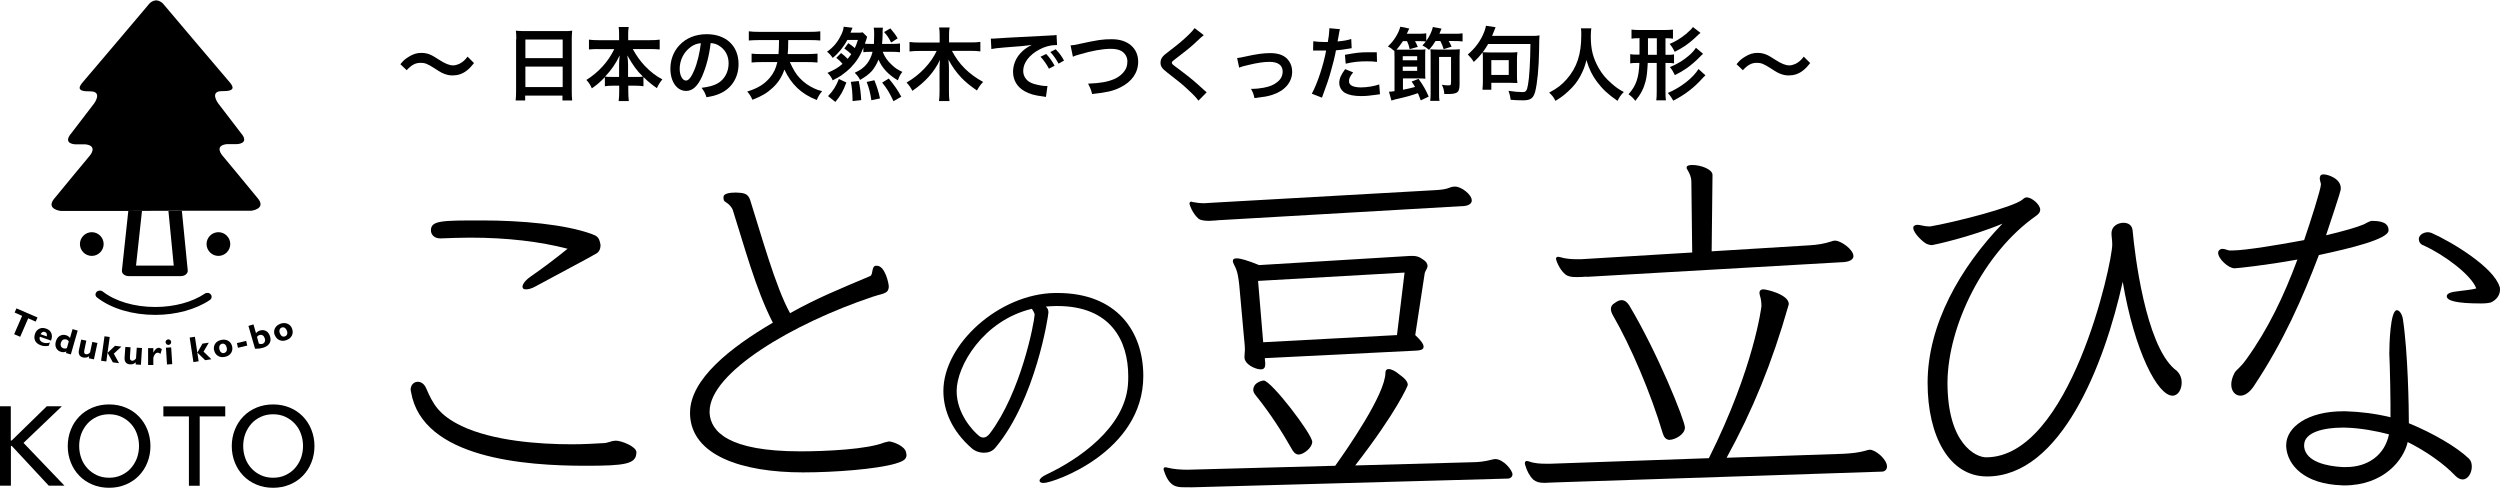 <?xml version="1.0" encoding="UTF-8"?><svg id="_レイヤー_2" xmlns="http://www.w3.org/2000/svg" viewBox="0 0 233.97 45.65"><defs><style>.cls-1{stroke-width:0px;}</style></defs><g id="_レイヤー_1-2"><path class="cls-1" d="m0,38.02h1.01v3.21h.08l3.29-3.21h1.41l-3.59,3.43,3.83,4h-1.47l-3.46-3.72h-.08v3.72H0v-7.43Z"/><path class="cls-1" d="m10.21,45.65c-.57,0-1.09-.1-1.56-.3-.48-.2-.88-.47-1.22-.82-.34-.35-.61-.76-.8-1.24-.19-.48-.29-.99-.29-1.54s.1-1.07.29-1.54c.19-.48.46-.89.8-1.24.34-.35.75-.62,1.22-.82.48-.2,1-.3,1.56-.3s1.09.1,1.56.3c.48.2.88.47,1.22.82.34.35.61.76.8,1.24.19.48.29.99.29,1.54s-.1,1.07-.29,1.54c-.19.48-.46.89-.8,1.24-.34.35-.75.62-1.22.82-.48.2-1,.3-1.56.3Zm0-.94c.43,0,.81-.08,1.15-.24.34-.16.64-.37.88-.64.24-.27.43-.58.57-.94.13-.36.2-.74.2-1.15s-.07-.79-.2-1.15c-.13-.36-.32-.67-.57-.94-.25-.27-.54-.48-.88-.64-.34-.16-.73-.24-1.15-.24s-.81.08-1.15.24c-.34.16-.64.37-.88.64-.24.27-.43.58-.57.94-.13.36-.2.74-.2,1.15s.07.79.2,1.15c.13.36.32.67.57.94.25.27.54.48.88.64.34.16.73.24,1.15.24Z"/><path class="cls-1" d="m17.68,38.97h-2.39v-.94h5.79v.94h-2.39v6.49h-1.01v-6.49Z"/><path class="cls-1" d="m25.56,45.65c-.57,0-1.09-.1-1.56-.3-.48-.2-.88-.47-1.22-.82-.34-.35-.61-.76-.8-1.24-.19-.48-.29-.99-.29-1.54s.1-1.07.29-1.54c.19-.48.46-.89.8-1.24.34-.35.75-.62,1.22-.82.48-.2,1-.3,1.56-.3s1.09.1,1.56.3c.48.2.88.47,1.22.82.34.35.61.76.8,1.24.19.48.29.99.29,1.54s-.1,1.07-.29,1.54c-.19.48-.46.89-.8,1.24-.34.35-.75.62-1.22.82-.48.2-1,.3-1.56.3Zm0-.94c.43,0,.81-.08,1.15-.24.34-.16.64-.37.88-.64.24-.27.43-.58.57-.94.13-.36.2-.74.2-1.15s-.07-.79-.2-1.15c-.13-.36-.32-.67-.57-.94-.25-.27-.54-.48-.88-.64-.34-.16-.73-.24-1.15-.24s-.81.08-1.15.24c-.34.16-.64.37-.88.64-.24.27-.43.58-.57.94-.13.36-.2.74-.2,1.15s.07.79.2,1.15c.13.36.32.67.57.94.24.27.54.48.88.64.34.16.73.24,1.15.24Z"/><path class="cls-1" d="m1.32,31.29l.75-1.73-.7-.31.17-.39,1.97.85-.17.39-.7-.31-.75,1.73-.56-.24Z"/><path class="cls-1" d="m4.55,32.36c-.12.03-.25.04-.37.03-.12,0-.25-.03-.37-.08-.25-.09-.43-.23-.52-.42-.09-.19-.1-.41-.01-.66.08-.23.22-.38.41-.47.19-.09.4-.09.64,0,.23.08.39.22.47.42.08.2.08.42-.02.68v.02s-1.05-.37-1.05-.37h0c-.04.12-.04.23.02.33.06.1.15.17.29.22.09.03.19.05.3.05s.22-.02.33-.05l-.11.31Zm-.75-1.08l.57.2c.03-.1.02-.18,0-.26-.03-.07-.08-.12-.16-.15-.08-.03-.16-.03-.23.01-.07.03-.13.1-.18.19Z"/><path class="cls-1" d="m6.19,32.9c-.08.04-.16.06-.23.06-.08,0-.16,0-.25-.03-.21-.06-.36-.18-.45-.36-.09-.18-.1-.39-.03-.62.07-.24.19-.41.36-.51.17-.11.37-.13.58-.07.08.02.16.06.22.1.06.04.11.1.16.16l.24-.83.48.14-.64,2.23-.46-.13.04-.12Zm.07-.31l.18-.65s-.07-.08-.11-.11c-.04-.03-.08-.05-.13-.06-.12-.03-.22-.02-.31.03-.09.06-.15.15-.19.28-.04.12-.03.24.01.33.04.09.12.16.23.19.05.01.09.02.14.02.05,0,.1-.01.15-.03Z"/><path class="cls-1" d="m8.35,33.34c-.09.06-.18.1-.27.12-.09.02-.19.01-.29,0-.17-.04-.29-.11-.36-.24-.07-.12-.08-.28-.04-.47l.21-.97.48.1-.19.91c-.02.11-.02.19,0,.25.02.06.07.09.15.11.07.01.13,0,.2-.02.07-.03.13-.08.19-.15l.21-.98.48.1-.33,1.53-.48-.1.04-.19Z"/><path class="cls-1" d="m9.46,33.76l.32-2.29.49.07-.32,2.29-.49-.07Zm1.1.15l-.49-.89.7-.66.59.08-.71.66.49.89-.59-.08Z"/><path class="cls-1" d="m12.7,33.91c-.08.07-.17.13-.25.16-.09.03-.18.04-.29.03-.17-.01-.3-.07-.39-.18-.09-.11-.12-.26-.11-.46l.07-.99.49.03-.06.92c0,.11,0,.19.04.25.03.05.09.08.16.09.07,0,.13-.01.2-.05.06-.04.12-.1.17-.17l.07-1,.49.03-.1,1.57-.49-.03v-.2Z"/><path class="cls-1" d="m13.86,34.15v-1.57s.49,0,.49,0v.42c.09-.16.16-.27.24-.34.08-.07.16-.1.25-.11.04,0,.09,0,.14.03.05.02.11.05.17.09l-.13.45c-.05-.04-.1-.07-.14-.08-.04-.02-.08-.03-.12-.03-.09,0-.18.04-.25.13-.07.08-.13.2-.16.34v.68s-.49,0-.49,0Z"/><path class="cls-1" d="m15.49,32.04c0-.07.02-.14.07-.19.05-.05.11-.08.18-.09.07,0,.14.02.19.06.05.05.08.11.09.18,0,.07-.02.14-.06.19-.05.05-.11.08-.18.09-.07,0-.14-.02-.19-.06-.05-.05-.08-.11-.09-.18Zm.14,2.07l-.1-1.57.49-.03.1,1.57-.49.03Z"/><path class="cls-1" d="m18.1,33.88l-.35-2.29.49-.07.35,2.29-.49.08Zm1.1-.17l-.73-.71.48-.84.59-.09-.49.84.73.71-.58.09Z"/><path class="cls-1" d="m20.03,32.78c-.05-.24,0-.45.12-.63.13-.18.32-.29.57-.34.25-.05.47-.02.66.1.19.12.3.3.35.53.05.23,0,.44-.12.62-.13.18-.32.29-.57.34-.25.05-.47.02-.65-.1-.19-.12-.3-.29-.35-.53Zm.5-.1c.03.13.08.23.16.29.08.07.17.09.27.07.1-.02.18-.08.23-.17.05-.09.06-.2.03-.33-.03-.13-.08-.23-.16-.3-.08-.07-.17-.09-.27-.07-.1.02-.18.08-.23.17-.05.09-.06.2-.03.34Z"/><path class="cls-1" d="m22.27,32.54l-.1-.43.87-.21.1.44-.87.21Z"/><path class="cls-1" d="m23.87,32.64l-.62-2.14.47-.14.24.83c.05-.07.1-.12.16-.16.06-.04.14-.08.22-.1.22-.06.41-.04.58.06.17.1.29.28.36.52.07.25.05.46-.07.64-.12.18-.32.32-.6.4-.1.03-.22.05-.34.07-.12.01-.26.02-.4.02Zm.37-.48s.1.03.15.04c.05,0,.09,0,.14-.01.12-.03.2-.1.24-.19.05-.09.05-.21.01-.33-.04-.13-.1-.22-.19-.28-.09-.06-.19-.07-.31-.03-.04.01-.09.03-.12.06-.04.03-.07.07-.11.11l.18.64Z"/><path class="cls-1" d="m25.71,31.37c-.08-.23-.08-.44.02-.64.1-.2.27-.34.51-.43.24-.09.46-.09.67,0s.35.24.43.47c.08.23.07.44-.02.63-.1.2-.27.34-.51.43-.24.09-.46.09-.66,0-.2-.09-.34-.24-.43-.47Zm.48-.18c.05.13.11.21.2.27.09.05.18.06.28.02.1-.04.17-.1.2-.2.03-.1.03-.21-.02-.33-.05-.13-.11-.21-.2-.27-.09-.05-.18-.06-.28-.03-.1.04-.16.1-.2.2-.03.1-.03.21.02.34Z"/><path class="cls-1" d="m9.7,22.84c0,.61-.5,1.11-1.11,1.11s-1.11-.5-1.11-1.11.5-1.11,1.11-1.11,1.11.5,1.11,1.11Z"/><path class="cls-1" d="m21.55,22.84c0,.61-.5,1.11-1.11,1.11s-1.11-.5-1.11-1.11.5-1.11,1.11-1.11,1.11.5,1.11,1.11Z"/><path class="cls-1" d="m14.53,29.47c-2.14,0-4.12-.59-5.45-1.63-.17-.13-.19-.36-.04-.52.14-.15.4-.17.57-.04,1.18.92,2.98,1.45,4.92,1.45,1.78,0,3.47-.46,4.64-1.25.18-.12.43-.09.56.08.13.16.09.39-.08.51-1.31.89-3.18,1.4-5.13,1.4Z"/><path class="cls-1" d="m12.01,19.72l-.6,5.59c-.01.14.04.27.16.37.12.1.29.16.47.16h4.9c.18,0,.34-.06.46-.16.12-.1.18-.23.17-.37l-.55-5.59m-.76,5.14h-3.53l.56-5.14h2.47l.5,5.14Z"/><path class="cls-1" d="m17.02,19.72h6.52s1.38-.17.61-1.13c-.58-.72-3.34-4.04-3.34-4.04,0,0-.81-.92.41-1.06h.91s1.32,0,.4-1.06l-2.12-2.77s-.85-1.16.4-1.13c1.32.02,1.01-.47.61-.92-.34-.38-6.07-7.16-6.07-7.16,0,0-.23-.35-.67-.41h0s-.05,0-.07,0c-.02,0-.04,0-.07,0h0c-.45.07-.67.43-.67.43,0,0-5.73,6.78-6.07,7.16-.4.45-.71.95.61.92,1.25-.02.4,1.13.4,1.13l-2.12,2.77c-.91,1.06.4,1.06.4,1.06h.91c1.21.14.4,1.06.4,1.06,0,0-2.76,3.32-3.34,4.04-.78.97.61,1.13.61,1.13h6.34m1.27,0h2.47"/><path class="cls-1" d="m57.62,41.24c.56,0,1.94.56,1.94,1.08,0,1.12-1.04,1.27-4.77,1.27-5.59,0-15.24-.67-16.32-6.89,0-.08-.04-.15-.04-.22,0-.45.3-.75.67-.75.3,0,.6.19.78.6.63,1.45,1.16,2.5,3.32,3.54,2.91,1.38,7.15,1.71,10.32,1.71,1.19,0,2.24-.07,2.98-.11.37,0,.71-.22,1.08-.22h.04Zm-16.43-18.93c-.56,0-.86-.37-.86-.75,0-.93,1.01-.93,4.77-.93s7.79.37,10.28,1.27c.52.19.67.33.78.82.04.11.04.19.04.26,0,.37-.19.67-.45.78-.41.26-4.02,2.16-5.59,3.02-.37.22-.71.3-.93.3s-.33-.07-.33-.26.22-.56.75-.93c1.19-.82,2.46-1.79,3.47-2.61-2.57-.67-5.63-1.04-9.13-1.04-.89,0-1.79.04-2.72.07h-.07Z"/><path class="cls-1" d="m83.16,41.31c.37,0,1.53.41,1.64,1.04,0,.08.04.15.04.22,0,.41-.3.6-1.04.82-1.79.52-5.7.82-8.64.82-5.78,0-10.43-1.6-10.58-5.4v-.19c0-3.13,3.8-6.11,7.75-8.42-1.6-3.09-2.72-7.34-3.76-10.58-.07-.19-.34-.52-.6-.67-.26-.15-.26-.26-.26-.52,0-.3.52-.41,1.16-.41.6.04,1.12,0,1.34.71,1.01,3.17,2.38,8.16,3.73,10.58,2.53-1.42,4.66-2.27,7.49-3.47.3-.11.11-.89.52-.97h.11c.78,0,1.12,1.68,1.12,1.94,0,.15-.04.3-.11.41-.22.3-.78.33-1.42.56-7.45,2.5-15.24,7.08-15.24,10.73v.15c.11,1.71,1.71,3.58,8.5,3.58,2.42,0,6.26-.19,7.83-.82l.45-.11Z"/><path class="cls-1" d="m98.83,28.64c-.34,0-.66.03-.95.05.16.16.24.29.24.55,0,.32-1.21,8.17-4.94,12.63-.29.37-.68.5-1.08.5-.45,0-.87-.16-1.16-.42-1.84-1.6-2.65-3.52-2.65-5.36,0-4.39,5.23-9.09,10.43-9.17h.24c5.59,0,8.04,3.62,8.04,7.77,0,7.12-8.43,10.01-9.32,10.01-.26,0-.39-.08-.39-.21,0-.16.21-.39.68-.6,2.94-1.39,7.25-4.31,7.59-8.35.03-.29.03-.55.03-.84,0-3.33-1.65-6.56-6.64-6.56h-.11Zm-9.3,7.96c0,2.13,1.55,3.75,2.07,4.17.13.13.29.18.45.18.18,0,.39-.13.58-.37,2.92-3.86,4.15-10.32,4.2-11.13,0-.18-.26-.55-.26-.55-4.57,1.1-7.04,5.36-7.04,7.69Z"/><path class="cls-1" d="m111.4,45.6h-.6c-.67,0-1.38-.04-1.86-1.53-.04-.08-.04-.11-.04-.19,0-.11.07-.15.19-.15.08,0,.11.04.19.04.6.15,1.27.19,1.86.19l13.82-.37c1.12-1.57,4.7-6.71,4.7-8.72,0-.22.11-.33.3-.33.26,0,.63.19.97.48.52.37.82.67.82,1.01,0,.07-1.04,2.53-4.92,7.53l10.92-.3c.6,0,1.23-.07,1.94-.26.07,0,.15-.04.22-.04.82,0,1.64,1.08,1.64,1.42,0,.26-.22.41-.45.41l-29.7.82Zm2.46-24.97c-.26,0-.48.04-.71.04-.45,0-.82-.07-.97-.19-.56-.48-.86-1.3-.86-1.42s.07-.19.19-.19c.04,0,.07.04.11.04.34.07.71.11,1.08.11.22,0,.45-.04.63-.04l21.09-1.19c.52-.04.89-.07,1.34-.26.11-.04.22-.07.41-.07.6,0,1.57.75,1.57,1.3,0,.3-.3.48-.71.52l-23.18,1.34Zm4.51,12.89l.04.45v.15c0,.22-.08.45-.41.45-.52,0-1.53-.48-1.53-1.12v-.11c0-.22.04-.45.04-.63,0-.3-.04-.63-.08-1.04l-.45-4.99c-.07-.63-.15-1.3-.45-1.83-.08-.19-.15-.3-.15-.41,0-.19.11-.26.37-.26.34,0,1.01.19,2.09.63l14.16-.86h.19c.34,0,.63.07.93.3.37.22.48.45.48.63,0,.26-.22.48-.26.67l-.89,5.81c.56.52.78.86.78,1.08,0,.26-.22.33-.6.37l-14.27.71Zm3.17,9.02c-.3,0-.52-.26-.67-.56-.82-1.45-1.97-3.28-3.39-5.03-.11-.15-.19-.3-.19-.45,0-.75.93-.89.97-.89.71,0,4.55,5.03,4.55,5.74,0,.56-.82,1.19-1.27,1.19Zm9.91-17.03l-13.71.78.48,5.74,12.52-.67.71-5.85Z"/><path class="cls-1" d="m145.51,45.15c-.37,0-.67.04-.93.04-.52,0-.78-.07-1.08-.3-.37-.37-.6-.82-.75-1.34-.04-.07-.04-.15-.04-.22,0-.11.07-.19.19-.19.07,0,.11.04.19.04.48.19,1.08.22,1.6.22h.41l14.83-.52c4.25-8.5,4.92-14.2,4.92-14.23,0-.34-.04-.67-.15-1.01,0-.08-.04-.15-.04-.22,0-.19.11-.34.37-.34.3,0,2.38.48,2.38,1.38,0,.04-.04.11-.04.15-1.53,5.37-3.35,9.8-5.78,14.23l10.92-.37c.78-.04,1.45-.11,2.12-.3.11-.04.22-.08.37-.08.52,0,1.6.89,1.6,1.57,0,.3-.22.48-.48.48l-30.63,1.01Zm2.98-19.26c-.37.04-.71.04-.97.04-.45,0-.75-.04-1.04-.26-.6-.52-.86-1.38-.86-1.45,0-.11.08-.19.22-.19.04,0,.11.04.19.04.48.15,1.04.19,1.53.19h.41l10.4-.63-.08-6.67c0-.34-.15-.71-.37-1.08-.07-.07-.07-.15-.07-.22,0-.15.22-.22.52-.22.82,0,1.9.41,1.9.93l-.08,7.15,9.13-.56c.75-.04,1.42-.15,2.09-.37.08-.04.19-.07.34-.07.52,0,1.71.82,1.71,1.45,0,.3-.33.52-.93.56l-24.03,1.38Zm7.79,15.28c-.37,0-.56-.26-.67-.63-1.12-3.76-2.98-8.12-4.66-11.03-.15-.26-.19-.45-.19-.6,0-.22.11-.41.37-.56.26-.19.45-.26.63-.26.3,0,.52.19.71.48,2.68,4.47,5.22,10.81,5.22,11.44,0,.67-.97,1.15-1.42,1.15Z"/><path class="cls-1" d="m203.7,34.68c.37.37.48.75.48,1.12,0,.6-.3,1.23-.86,1.23-1.38,0-3.54-4.1-4.66-10.66-1.71,7.75-5.78,18.22-12.71,18.22-3.54,0-5.55-3.8-5.55-8.76,0-5.48,3.09-10.84,7.01-14.9-3.02,1.27-6.52,2.01-6.6,2.01-.15,0-.33-.04-.48-.11-.3-.11-1.27-1.01-1.27-1.49,0-.07,0-.15.07-.19.07-.07.19-.11.33-.11.26,0,.63.15,1.04.15h.15c2.05-.34,7.83-1.79,8.65-2.53.11-.11.26-.19.37-.19.48,0,1.27.67,1.27,1.16,0,.19-.11.37-.37.56-4.92,3.43-8.27,10.29-8.31,15.61,0,5.78,2.68,7,3.61,7,7.86,0,11.81-18.15,11.81-19.9,0-.45-.07-.75-.07-1.04,0-.78.71-1.01,1.12-1.01s.82.19.86.75c.19,2.12,1.19,10.58,3.91,12.93l.19.15Z"/><path class="cls-1" d="m217.21,17.21c-.04-.19-.11-.37-.11-.52,0-.11.04-.19.07-.26.08-.08.15-.11.3-.11.37,0,1.6.37,1.6,1.3,0,.19,0,.26-1.38,4.4,1.56-.37,2.91-.75,3.5-1.01.19-.07.56-.34.82-.34,1.34,0,1.53.48,1.53.89,0,.82-3.58,1.68-6.52,2.31-1.53,4.02-3.28,8.05-6.11,12.3-.41.6-.86.86-1.23.86-.48,0-.86-.41-.86-1.04,0-.3.08-.67.3-1.08.15-.3.52-.45,1.12-1.3,2.01-2.79,3.5-5.89,4.77-9.32-3.09.56-5.7.82-5.89.82-.56,0-1.53-.89-1.53-1.45,0-.15.08-.26.22-.33.08-.04.15-.04.19-.04.22,0,.41.11.63.15h.3c1.19,0,4.55-.56,6.71-.97.56-1.64,1.57-4.77,1.57-5.22v-.04Zm1.97,28.21c-3.54-.11-5.11-1.9-5.22-3.61v-.15c0-1.68,2.01-3.17,5.33-3.17h.22c1.38.04,2.83.22,4.21.56v-1.23c0-1.16-.04-2.46-.07-3.65,0-.37-.04-.71-.04-1.04,0-.82.08-4.1.71-4.1.22,0,.48.34.56.82.48,3.17.56,8.35.56,9.76,2.27.93,4.51,2.24,5.63,3.32.19.19.26.45.26.75,0,.56-.34,1.19-.86,1.19-.22,0-.45-.11-.71-.37-1.01-1.08-2.76-2.31-4.43-3.13-.37,1.64-2.2,4.06-5.96,4.06h-.19Zm.41-1.71c1.97,0,3.58-1.08,3.99-3.06-1.12-.3-2.68-.6-4.14-.63h-.22c-1.68,0-3.58.41-3.58,1.64v.15c.15,1.45,2.24,1.83,3.58,1.9h.37Zm6.78-21.31c0-.52.63-.67.82-.67.15,0,.26.04.37.07,1.94.86,5.81,3.21,6.37,5.03.04.08.04.19.04.3,0,.41-.26.93-.89,1.19-.15.04-.48.08-.89.08-2.31,0-3.2-.26-3.2-.67,0-.19.19-.33.6-.41.67-.11,1.75-.19,2.16-.33-.48-1.27-2.98-3.13-4.92-4.02-.26-.07-.45-.3-.45-.56Z"/><path class="cls-1" d="m37.47,6.01c.28-.34.41-.46.74-.67.46-.29.8-.39,1.23-.39.35,0,.65.07.97.23q.2.1.68.41c.57.37.97.53,1.33.53.16,0,.38-.06.56-.14.32-.17.52-.33.78-.68l.6.6c-.31.39-.47.55-.71.73-.38.29-.81.43-1.3.43-.22,0-.46-.04-.66-.11-.29-.1-.44-.17-1.03-.56-.66-.42-.89-.51-1.29-.51-.49,0-.83.18-1.31.69l-.59-.56Z"/><path class="cls-1" d="m48.32,3.67c0-.29-.01-.55-.04-.8.24.03.49.04.83.04h3.63c.35,0,.59,0,.81-.04-.03.29-.04.5-.04.77v4.85c0,.39.01.64.04.91h-.91v-.45h-3.49v.45h-.89c.03-.25.04-.56.04-.91V3.67Zm.85,1.77h3.49v-1.74h-3.49v1.74Zm0,2.71h3.49v-1.92h-3.49v1.92Z"/><path class="cls-1" d="m56.01,4.59c-.33,0-.59.01-.89.04v-.92c.29.04.54.05.89.05h1.93v-.53c0-.29-.01-.48-.04-.7h.94c-.04.21-.05.41-.05.69v.54h2.04c.38,0,.65-.01.91-.05v.92c-.33-.03-.56-.04-.91-.04h-1.61c.35.64.71,1.13,1.13,1.58.51.53,1.04.95,1.64,1.26-.23.28-.36.48-.51.82-.48-.33-.8-.59-1.26-1.04v.86c-.23-.03-.44-.05-.75-.05h-.67v.51c0,.35.02.67.05.93h-.95c.04-.28.05-.58.05-.93v-.51h-.59c-.31,0-.53.02-.75.05v-.85c-.43.45-.74.72-1.22,1.05-.15-.34-.26-.51-.51-.79,1.13-.7,2.04-1.7,2.61-2.88h-1.47Zm1.93,1.43c0-.23.02-.53.06-.84-.4.81-.76,1.34-1.37,1.99.17.02.32.03.67.03h.64v-1.18Zm1.57,1.18c.35,0,.48,0,.66-.03-.59-.58-.92-1.04-1.46-1.99.04.31.07.61.07.83v1.19h.73Z"/><path class="cls-1" d="m65.73,7.1c-.43.97-.91,1.41-1.52,1.41-.86,0-1.47-.87-1.47-2.08,0-.83.29-1.6.83-2.18.63-.69,1.52-1.05,2.58-1.05,1.8,0,2.97,1.1,2.97,2.79,0,1.3-.68,2.33-1.82,2.8-.36.15-.65.22-1.18.31-.13-.4-.22-.56-.46-.88.69-.09,1.14-.21,1.49-.41.65-.36,1.04-1.07,1.04-1.88,0-.72-.32-1.31-.92-1.67-.23-.14-.43-.2-.76-.23-.14,1.18-.41,2.21-.78,3.06Zm-1.1-2.69c-.63.45-1.02,1.22-1.02,2.03,0,.62.26,1.1.59,1.1.25,0,.5-.32.77-.96.29-.68.53-1.69.62-2.54-.39.04-.66.15-.97.37Z"/><path class="cls-1" d="m73.92,5.81c.32.7.57,1.12.92,1.49.38.41.86.75,1.37.98.23.11.38.16.73.25-.25.31-.35.48-.5.83-1.45-.57-2.37-1.45-3.03-2.85-.24.69-.56,1.2-1.08,1.69-.53.5-1.04.8-1.91,1.14-.16-.35-.29-.56-.49-.77,1.01-.32,1.6-.69,2.1-1.28.37-.43.58-.87.72-1.48h-1.46c-.34,0-.65.01-.95.04v-.83c.26.03.56.04.94.04h1.58q.04-.5.05-1.31h-1.86c-.39,0-.7.02-.97.04v-.86c.25.04.59.05.97.05h4.74c.37,0,.71-.01.98-.05v.86c-.29-.03-.59-.04-.97-.04h-2.03c-.01.8-.01.92-.05,1.31h1.83c.37,0,.68-.02.96-.04v.83c-.31-.03-.6-.04-.95-.04h-1.64Z"/><path class="cls-1" d="m78.71,4.96c.22.16.42.34.62.55.14-.17.2-.25.34-.44-.18-.18-.36-.32-.65-.53l.37-.5c.25.16.4.27.61.46.11-.24.17-.39.29-.76h-.99c-.35.66-.85,1.27-1.37,1.68-.17-.25-.31-.4-.53-.58.59-.41.99-.89,1.31-1.55.15-.31.22-.51.25-.79l.83.1c-.03.06-.04.08-.07.15q-.02.07-.07.17s0,.01-.05.14h.6c.24,0,.4,0,.54-.03l.41.41q-.04.11-.08.29c-.03.08-.06.19-.13.36.18.02.36.02.61.02h.24c.01-.31.02-.47.02-.77,0-.42,0-.54-.04-.75h.86c-.03.18-.03.27-.03.66,0,.25-.02.49-.05.86h.89c.32,0,.57-.01.79-.04v.82c-.23-.03-.46-.04-.79-.04h-.83c.19.48.43.83.83,1.2.33.32.56.47,1.01.68-.2.25-.28.41-.42.79-.88-.51-1.49-1.17-1.81-1.94-.16.4-.39.79-.62,1.06-.26.29-.6.55-1.11.84-.12-.25-.25-.42-.5-.67.56-.26.86-.48,1.16-.86.22-.29.4-.65.51-1.1h-.13c-.36,0-.47,0-.73.04v-.44c-.29.78-.64,1.31-1.2,1.9-.22.22-.56.5-.89.73-.2.13-.36.22-.78.44-.12-.28-.24-.46-.49-.7.67-.29.97-.47,1.41-.84-.16-.2-.4-.43-.59-.56l.46-.46Zm-1.22,4.04c.49-.51.75-.92,1.02-1.61l.7.33c-.32.85-.53,1.21-1.03,1.82l-.69-.55Zm2.3.45c-.01-.76-.05-1.22-.16-1.79l.74-.08c.13.65.18.98.23,1.79l-.81.09Zm1.76-.06c-.1-.68-.21-1.13-.44-1.72l.72-.16c.25.62.38,1.02.53,1.7l-.81.17Zm2.07.08c-.38-.8-.59-1.16-1.06-1.74l.62-.38c.58.71.82,1.06,1.17,1.7l-.73.42Zm-.29-6.81c.27.31.51.62.68.93l-.61.39c-.22-.44-.34-.62-.66-.98l.58-.34Z"/><path class="cls-1" d="m89.09,4.76c.65,1.25,1.57,2.17,2.92,2.91-.29.31-.35.4-.58.8-.68-.47-1.08-.81-1.45-1.19-.5-.53-.84-1.01-1.22-1.7.04.34.05.62.05.85v2.1c0,.36.01.66.05.93h-.98c.04-.29.05-.57.05-.94v-2.09c0-.19.01-.53.04-.82-.56,1.16-1.37,2.06-2.58,2.89-.18-.34-.33-.55-.55-.77,1.25-.72,2.29-1.82,2.82-2.96h-1.64c-.34,0-.62.01-.9.05v-.89c.29.04.54.05.9.05h1.92v-.71c0-.29-.02-.49-.05-.7h.98c-.04.21-.05.41-.05.69v.71h2.02c.38,0,.66-.01.91-.05v.89c-.28-.04-.59-.05-.91-.05h-1.75Z"/><path class="cls-1" d="m92.74,3.61c.17,0,.25,0,.29,0q.14,0,1.24-.08c.55-.03,1.83-.1,3.84-.2.62-.03.65-.03.77-.06l.05.95q-.08,0-.16,0c-.45,0-1.01.15-1.49.41-.95.5-1.52,1.25-1.52,2,0,.58.37,1.04,1,1.22.37.11.85.2,1.12.2,0,0,.08,0,.15,0l-.14,1.02c-.1-.02-.11-.02-.25-.04-.83-.1-1.3-.24-1.76-.5-.69-.39-1.07-1.03-1.07-1.81,0-.64.25-1.27.71-1.76.29-.31.56-.51,1.04-.76-.61.09-1.07.14-2.53.24-.67.05-1.01.1-1.25.15l-.05-.98Zm5.17,1.44c.33.35.53.64.79,1.1l-.53.28c-.25-.46-.46-.76-.79-1.12l.53-.26Zm1.16.91c-.22-.41-.47-.77-.77-1.09l.5-.26c.34.35.55.63.78,1.06l-.52.29Z"/><path class="cls-1" d="m100.19,4.25c.25-.02.38-.04.88-.15,1.71-.37,2.12-.43,2.99-.43,1.49,0,2.46.83,2.46,2.11,0,1.02-.6,1.88-1.67,2.4-.68.34-1.27.47-2.64.62-.1-.41-.17-.56-.38-.97,1.2-.05,1.83-.17,2.47-.44.54-.24.98-.67,1.13-1.11.05-.15.08-.34.08-.53,0-.41-.21-.77-.57-.98-.24-.13-.56-.2-.97-.2-.78,0-1.75.17-2.96.53-.38.11-.44.13-.6.21l-.22-1.07Z"/><path class="cls-1" d="m112.67,3.28c-.13.09-.27.22-.92.83-.38.35-.91.77-1.79,1.44-.23.17-.29.23-.29.32,0,.11.01.13.68.62,1.17.89,1.39,1.07,2.36,1.96.08.08.12.11.22.19l-.77.78c-.2-.27-.46-.56-.98-1.03-.53-.5-.78-.7-1.94-1.6-.5-.38-.63-.59-.63-.93,0-.22.08-.43.25-.61.1-.11.1-.11.66-.54.81-.62,1.23-.98,1.73-1.46.34-.34.42-.44.55-.62l.86.66Z"/><path class="cls-1" d="m115.78,5.43q.21-.01.78-.14c1.02-.23,1.7-.32,2.32-.32.86,0,1.43.25,1.77.77.19.29.28.6.28.97,0,1-.71,1.81-1.9,2.18-.46.14-.65.17-1.63.29-.08-.38-.13-.52-.32-.86h.11c.28,0,.7-.04,1.07-.11.58-.11.92-.25,1.25-.51.36-.27.53-.6.53-1.01,0-.59-.44-.9-1.23-.9-.52,0-1.1.08-1.97.29-.48.11-.62.15-.87.25l-.19-.9Z"/><path class="cls-1" d="m122.92,3.86c.27.04.57.07,1.01.07.09,0,.17,0,.34,0,.07-.36.14-.94.14-1.15,0-.03,0-.08,0-.14l.99.09q-.05.17-.14.72c-.04.21-.04.26-.08.43.56-.05.91-.11,1.28-.23l.04.86q-.06,0-.24.04c-.38.07-.98.15-1.23.16-.08.47-.27,1.26-.47,1.94-.22.78-.35,1.16-.84,2.49l-.95-.37c.52-.95,1.1-2.7,1.34-4.04-.05,0-.08,0-.1,0h-.44s-.11,0-.24,0c-.14,0-.24,0-.3,0-.04,0-.08,0-.14,0l.02-.87Zm3.72,2.91c-.3.38-.39.56-.39.83,0,.38.38.58,1.13.58.55,0,1.27-.12,1.7-.28l.07.92c-.13.01-.2.02-.37.05-.62.09-.95.12-1.4.12-.67,0-1.15-.1-1.51-.3-.32-.19-.53-.55-.53-.92,0-.4.14-.74.55-1.3l.74.3Zm2.23-.98c-.36-.04-.57-.05-.95-.05-.74,0-1.24.05-1.98.22l-.07-.83c1.07-.2,1.43-.24,2.24-.24.2,0,.27,0,.74,0l.02.89Z"/><path class="cls-1" d="m132.95,9.36c-.11-.32-.16-.42-.25-.64-.48.17-.94.31-1.72.49-.38.08-.4.09-.76.2l-.23-.83c.17,0,.21,0,.52-.05v-3.08c0-.37,0-.51-.01-.67-.25-.22-.38-.32-.61-.43.35-.34.56-.6.77-.95.2-.34.32-.62.39-.9l.84.17c-.04.1-.13.26-.23.49h1.08c.34,0,.53-.01.74-.04v.71c.3-.41.52-.87.62-1.3l.81.15q-.13.32-.2.48h1.34c.4,0,.58,0,.83-.04v.76c-.26-.03-.45-.04-.83-.04h-.47c.15.25.18.32.27.53l-.74.23c-.09-.3-.16-.45-.31-.76h-.45c-.21.35-.32.48-.61.83-.19-.17-.33-.27-.62-.42.17-.17.22-.23.32-.37-.19-.02-.36-.03-.61-.03h-.4c.11.2.16.31.26.54l-.76.21c-.05-.26-.13-.5-.25-.75h-.38c-.22.33-.42.59-.6.8.13,0,.2,0,.41,0h1.61c.37,0,.5,0,.68-.03-.02.2-.02.33-.02.72v1.32c0,.37,0,.53.02.71-.17-.02-.31-.03-.66-.03h-1.44v1.06c.51-.1.59-.12,1.13-.26-.1-.19-.16-.27-.32-.51l.65-.25c.46.65.65.99.95,1.66l-.73.35Zm-1.67-3.72h1.35v-.38h-1.35v.38Zm0,.99h1.35v-.39h-1.35v.39Zm5.32,1.18c0,.5-.06.7-.22.83-.17.11-.39.16-.89.16h-.32c-.03-.38-.08-.56-.23-.87.19.04.42.06.55.06.3,0,.3,0,.31-.35v-2.31h-1.12s0,3.42,0,3.42c0,.35,0,.5.04.69h-.87c.03-.25.04-.37.04-.64v-3.54c0-.34,0-.44-.02-.65.19.02.41.03.64.03h1.26c.35,0,.46,0,.85-.03-.01.22-.02.45-.02.64v2.56Z"/><path class="cls-1" d="m138.78,5.54c0-.26,0-.47-.03-.64-.29.38-.46.56-.82.9-.16-.26-.31-.45-.56-.7.72-.61,1.25-1.35,1.55-2.16.08-.24.13-.38.15-.53l.9.14c-.04.09-.05.11-.13.32-.1.25-.14.35-.2.49h3.66c.32,0,.53,0,.78-.05q-.03.26-.04,1.43c-.02,1.58-.17,3.1-.37,3.85-.17.61-.43.8-1.13.8-.44,0-.77-.02-1.16-.05-.04-.29-.07-.46-.2-.84.5.08.97.12,1.31.12.32,0,.41-.12.51-.68.13-.68.21-2.12.23-3.82h-3.96c-.17.29-.29.49-.5.77.22.01.38.02.62.02h1.95c.29,0,.48,0,.67-.03-.03.24-.04.45-.04.73v1.45c0,.26,0,.46.04.71-.21-.01-.48-.02-.7-.02h-1.74v.65h-.83c.02-.22.04-.5.04-.73v-2.12Zm.79,1.47h1.63v-1.38h-1.63v1.38Z"/><path class="cls-1" d="m148.93,2.64c-.03.13-.05.5-.05.77,0,1.21.2,2,.74,2.96.32.56.65.96,1.19,1.43.44.39.67.55,1.16.81-.29.29-.41.47-.59.83-.92-.64-1.37-1.07-1.91-1.77-.46-.61-.74-1.19-1-2.05-.14.6-.28.95-.58,1.52-.3.55-.62.95-1.16,1.44-.39.36-.64.54-1.16.86-.17-.35-.32-.53-.59-.77.77-.41,1.16-.71,1.64-1.25.97-1.11,1.37-2.34,1.37-4.14,0-.29,0-.43-.03-.63h.97Z"/><path class="cls-1" d="m153.34,3.58c-.32,0-.46,0-.65.04v-.85c.25.03.47.04.77.04h2.34c.33,0,.52-.02.77-.04v.85c-.19-.03-.3-.04-.65-.04h-.05v1.55h.14c.33,0,.48,0,.66-.04v.84c-.19-.03-.34-.04-.67-.04h-.13v2.63c0,.42,0,.62.04.87h-.9c.03-.26.04-.44.04-.86v-2.64h-.84c-.04.8-.09,1.28-.2,1.71-.18.69-.45,1.22-.96,1.84-.21-.27-.35-.41-.64-.62.71-.79.97-1.54,1.02-2.93h-.19c-.29,0-.46,0-.67.04v-.86c.2.04.36.04.67.04h.2v-1.55h-.1Zm.89,1.55h.83v-1.55h-.83v1.55Zm5.38,1.92c-.16.14-.18.17-.31.31-.77.86-1.64,1.52-2.7,2.06-.14-.25-.27-.45-.51-.72,1.22-.52,2.34-1.39,2.87-2.24l.65.59Zm-.47-3.97c-.08.06-.17.14-.6.55-.54.49-1.1.87-1.81,1.22-.14-.3-.27-.5-.47-.74.54-.22,1.07-.55,1.53-.93.34-.29.54-.49.65-.65l.71.55Zm.25,1.96c-.11.09-.18.15-.32.3-.31.33-.86.8-1.22,1.05-.37.25-.73.46-1.1.64-.17-.34-.28-.53-.47-.75.77-.32,1.29-.65,1.84-1.13.25-.22.47-.47.6-.68l.67.57Z"/><path class="cls-1" d="m162.52,6.01c.28-.34.41-.46.74-.67.46-.29.8-.39,1.23-.39.35,0,.65.07.97.23q.2.1.68.41c.57.37.97.53,1.33.53.16,0,.38-.06.56-.14.32-.17.52-.33.78-.68l.6.6c-.31.39-.47.55-.71.73-.38.29-.81.43-1.3.43-.22,0-.46-.04-.66-.11-.29-.1-.44-.17-1.03-.56-.66-.42-.89-.51-1.29-.51-.49,0-.83.18-1.31.69l-.59-.56Z"/></g></svg>